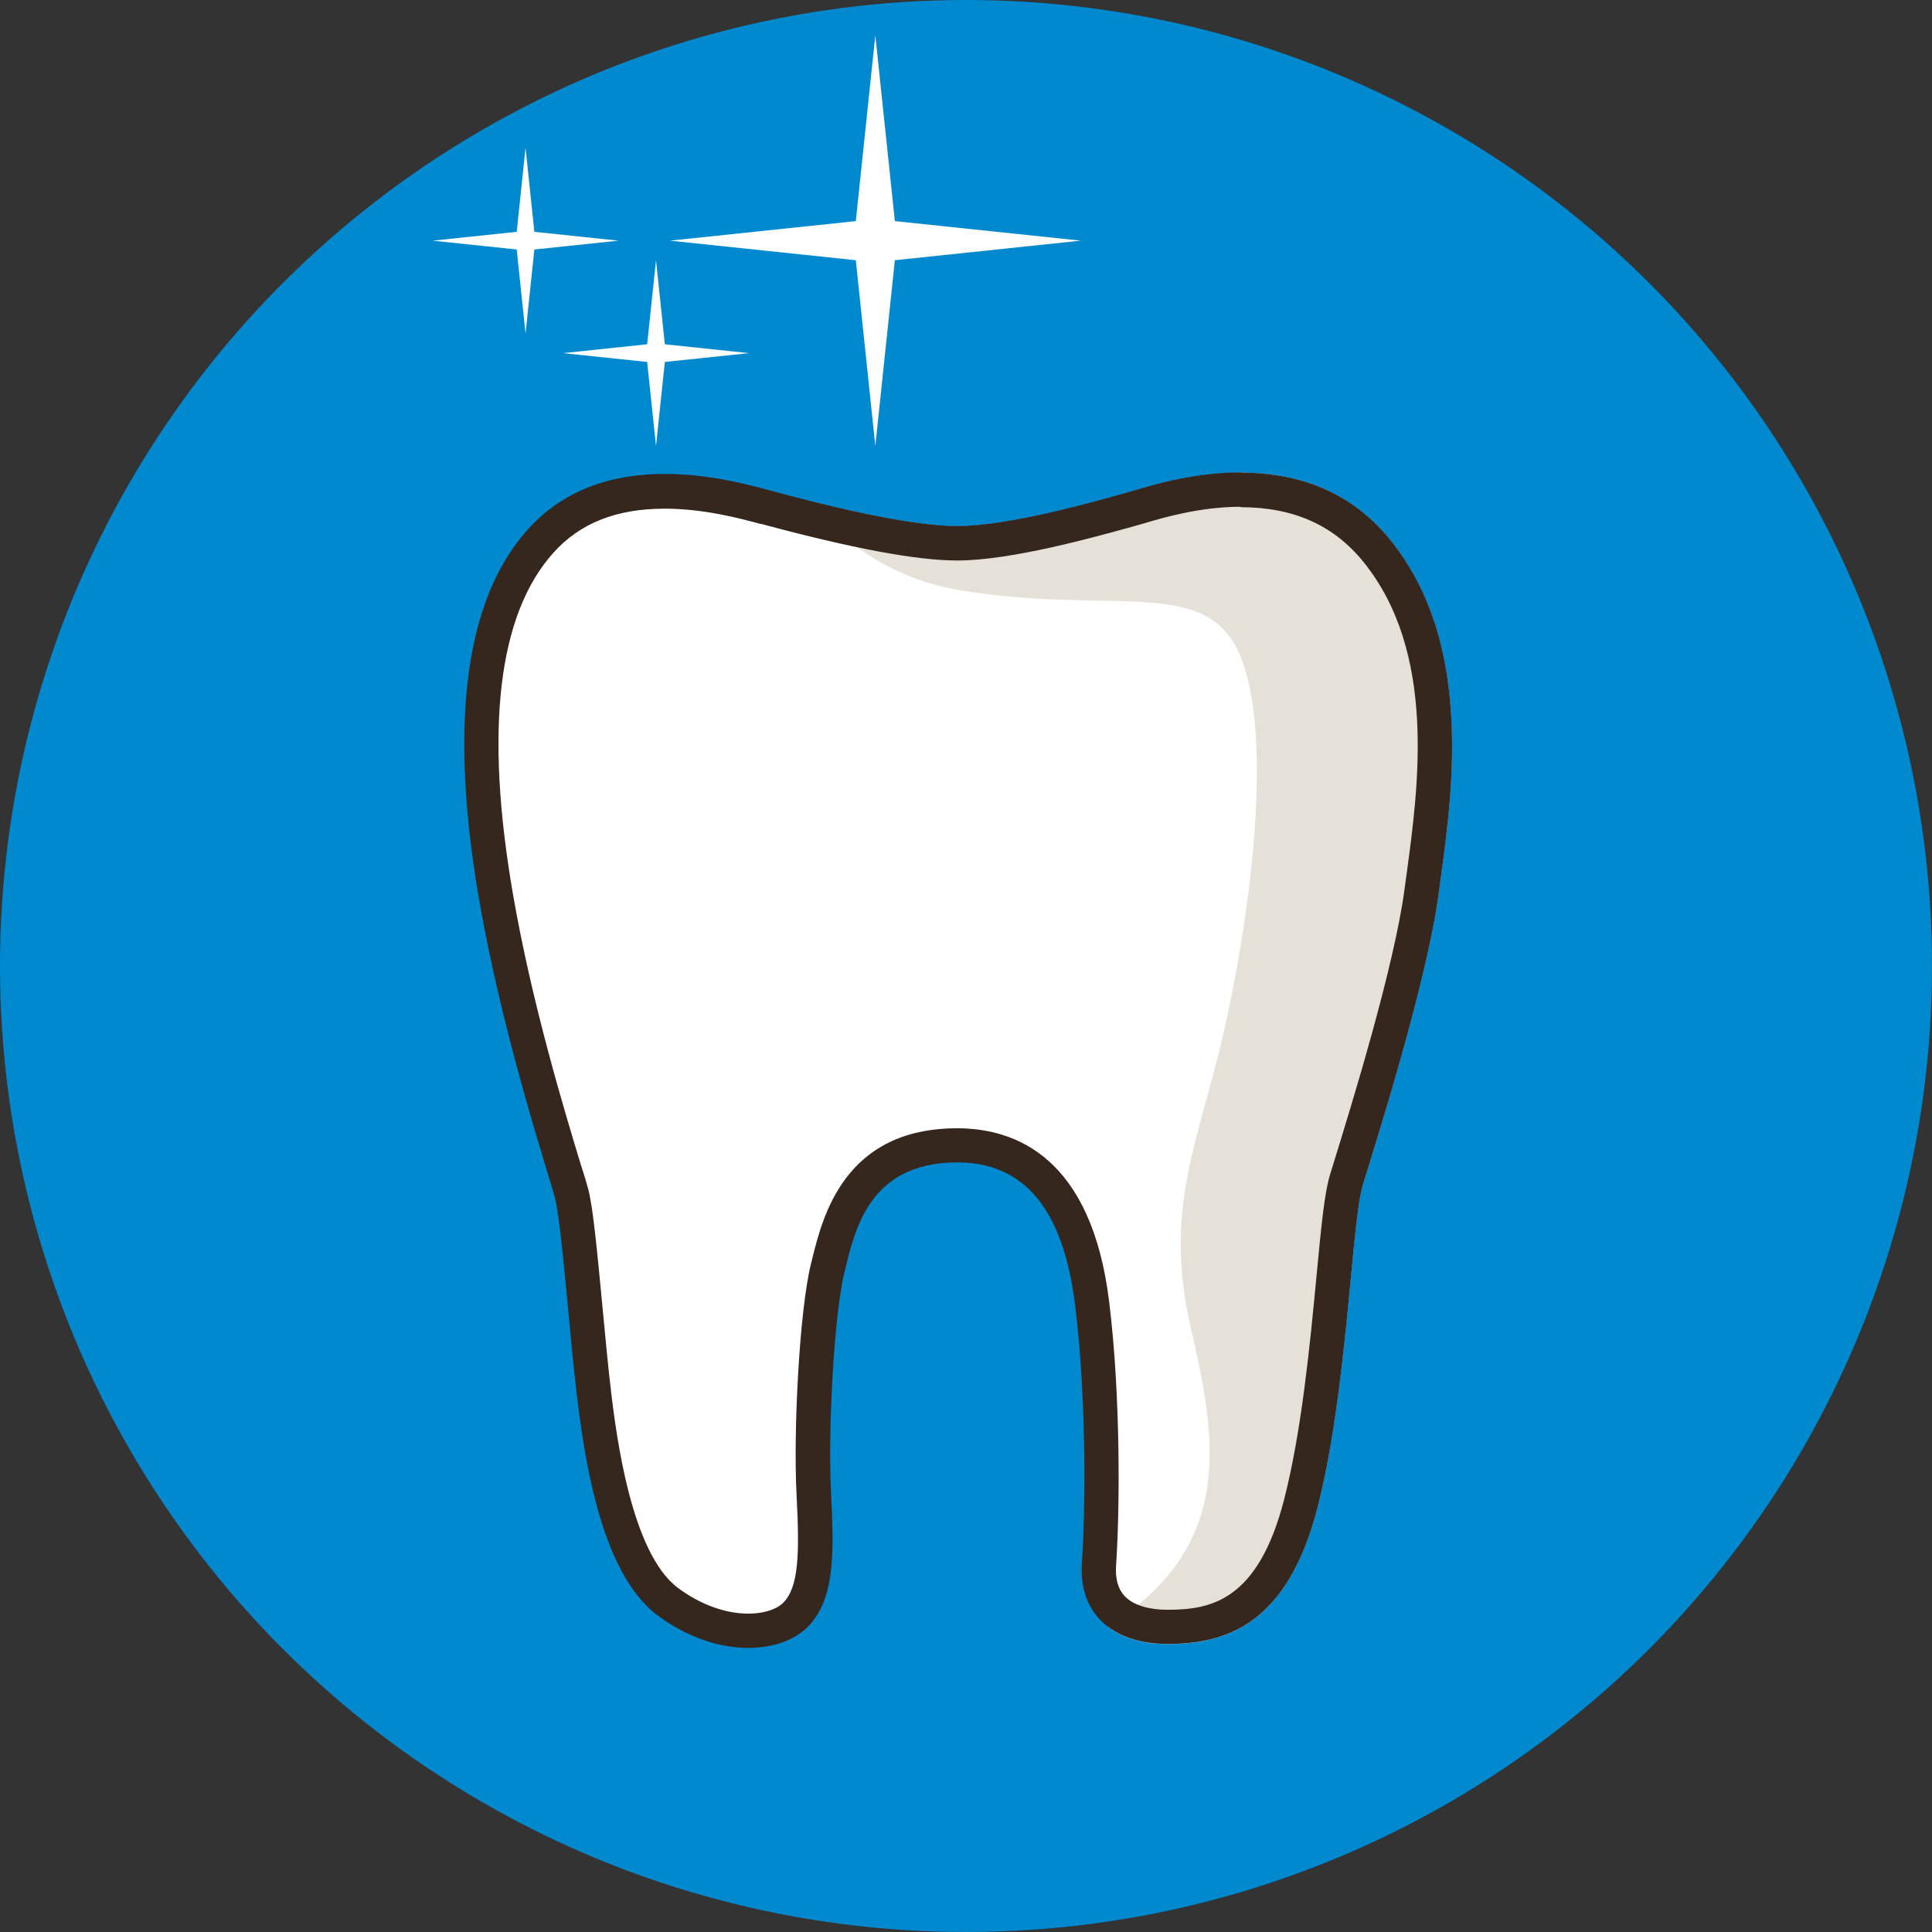 <?xml version="1.0" encoding="UTF-8"?> <svg xmlns="http://www.w3.org/2000/svg" viewBox="0 0 490.26 490.26"><rect x="0" y="0" width="490.26" height="490.26" fill="#333333" stroke="none"/> <defs> <style>.cls-1{fill:#0089cf;}.cls-2{fill:#fff;}.cls-3{fill:#e5e1d8;}.cls-4{fill:#35261e;}</style> </defs> <title>Ресурс 2</title> <g id="Слой_2" data-name="Слой 2"> <g id="Слой_1-2" data-name="Слой 1"> <circle class="cls-1" cx="245.13" cy="245.13" r="245.13"></circle> <path class="cls-2" d="M189.89,413.88c-6.77,0-14-2.62-20.42-7.38-13.4-10-17.15-40-18.76-52.84l0-.16c-.64-5.15-1.34-12.56-2.08-20.4-1.25-13.3-2.44-25.85-3.59-30.17-.34-1.26-1-3.44-1.91-6.46-4-13.27-12.4-40.87-17.23-68.78-7.48-43.27-3.67-73.66,11.33-90.33,7.53-8.36,18.12-12.61,31.49-12.61,10.52,0,20.24,2.62,25.47,4l.18,0C217.15,135,233,138,242.91,138c13.15,0,34.07-5.84,43-8.34l1.32-.37,1.88-.55c4.76-1.42,14.67-4.37,25.66-4.37,14.61,0,26.24,5.19,34.55,15.43,19.85,24.43,15.1,59.47,12,82.65q-.26,1.94-.5,3.74c-2.65,20.08-13.75,56-17.93,69.48l-1.15,3.73c-1.31,4.3-2.13,12.93-3.26,24.88-1.58,16.69-3.75,39.55-8.33,57.33C323,409.18,309,412.9,296.31,412.9c-6.26,0-11.14-1.68-14.11-4.87-2.52-2.7-3.64-6.39-3.32-11,.92-13.41,1.23-42.11-1.73-66.2-3.27-26.64-14.79-40.15-34.24-40.15-25.2,0-30,19.44-32.56,29.89l-.29,1.19c-2.63,10.53-4.45,40-3.54,57.26.79,15,.89,25.26-4.71,30.86-2.49,2.49-6.94,4-11.91,4Z"></path> <path class="cls-3" d="M286.06,125c-7.69,2.14-29.91,8.54-43.15,8.54-10.25,0-26.36-3.58-38.28-6.58,8.72,10.1,21.22,19.76,38.28,22.69,39.91,6.86,64.24-4.37,72.34,18.09s1.25,68.6-5,95.42-15,43.66-8.11,73.59c6.29,27.44,12,55.51-21.13,76,3.7,2.84,8.86,4.44,15.29,4.44,14.53,0,30.33-4.7,38-34.61s8.54-72.2,11.54-82,16.23-51.27,19.23-73.91,9.83-62.38-12.39-89.72S293.75,122.91,286.06,125Z"></path> <path class="cls-4" d="M314.76,128.7c13.42,0,23.61,4.52,31.17,13.82,18.66,23,14.06,56.87,11,79.31q-.26,1.95-.51,3.76c-2.6,19.7-13.62,55.33-17.76,68.74-.47,1.53-.87,2.8-1.16,3.77-1.37,4.5-2.16,12.32-3.43,25.74-1.57,16.55-3.72,39.21-8.21,56.65-6.66,25.88-18.75,28-29.57,28-4.95,0-8.82-1.24-10.92-3.49-1.66-1.78-2.38-4.36-2.16-7.69.94-13.58,1.24-42.64-1.75-67-4.46-36.35-23.44-44-38.57-44-28.62,0-34.15,22.43-36.8,33.2l-.29,1.18c-2.95,11.8-4.51,42.57-3.67,58.54.82,15.52.51,23.6-3.44,27.55-1.3,1.3-4.3,2.69-8.82,2.69-5.83,0-12.16-2.31-17.82-6.52-11.9-8.84-15.63-38.66-17-49.88l0-.16c-.64-5.09-1.33-12.46-2.07-20.27-1.54-16.31-2.55-26.53-3.71-30.88-.36-1.34-1-3.55-2-6.61-4-13.18-12.33-40.61-17.1-68.25-7.24-41.89-3.78-71,10.28-86.66,6.76-7.51,16-11.16,28.25-11.16,9.94,0,19.3,2.52,24.33,3.88l.18,0c23.17,6.24,39.43,9.27,49.69,9.27,13.75,0,35.07-6,44.17-8.5l1.31-.37,2-.57c4.56-1.36,14.06-4.19,24.41-4.19h0m0-8.73c-13.28,0-24.78,4-28.71,5.08-7.69,2.14-29.91,8.54-43.15,8.54s-36.31-6-47.42-9c-5.4-1.46-15.56-4.23-26.79-4.23-11.84,0-24.86,3.08-34.74,14.05-19.23,21.36-18.37,59.38-12.39,94s17.52,69.21,19.23,75.62,3.85,36.31,5.55,50,5.55,44.86,20.51,56c7.84,5.82,16,8.24,23,8.24,6.36,0,11.74-2,15-5.25,6.84-6.84,6.84-17.94,6-34.18s.85-45.71,3.42-56,6-27.77,28.62-27.77c17.09,0,26.92,12,29.91,36.31s2.56,53,1.71,65.37,7.26,20.51,21.79,20.51,30.33-4.7,38-34.61,8.54-72.2,11.54-82,16.23-51.27,19.23-73.91,9.83-62.38-12.39-89.72c-10.87-13.38-25.22-17-37.94-17Z"></path> <polygon class="cls-2" points="227.08 66.03 274.25 61.07 227.08 56.11 222.12 8.95 217.17 56.11 170 61.07 217.17 66.03 222.12 113.19 227.08 66.03"></polygon> <polygon class="cls-2" points="168.71 91.85 190.05 89.61 168.71 87.36 166.47 66.03 164.22 87.36 142.88 89.61 164.22 91.85 166.47 113.19 168.71 91.85"></polygon> <polygon class="cls-2" points="135.6 63.31 156.94 61.07 135.6 58.83 133.36 37.48 131.12 58.83 109.78 61.07 131.12 63.31 133.36 84.65 135.6 63.31"></polygon> </g> </g> </svg> 